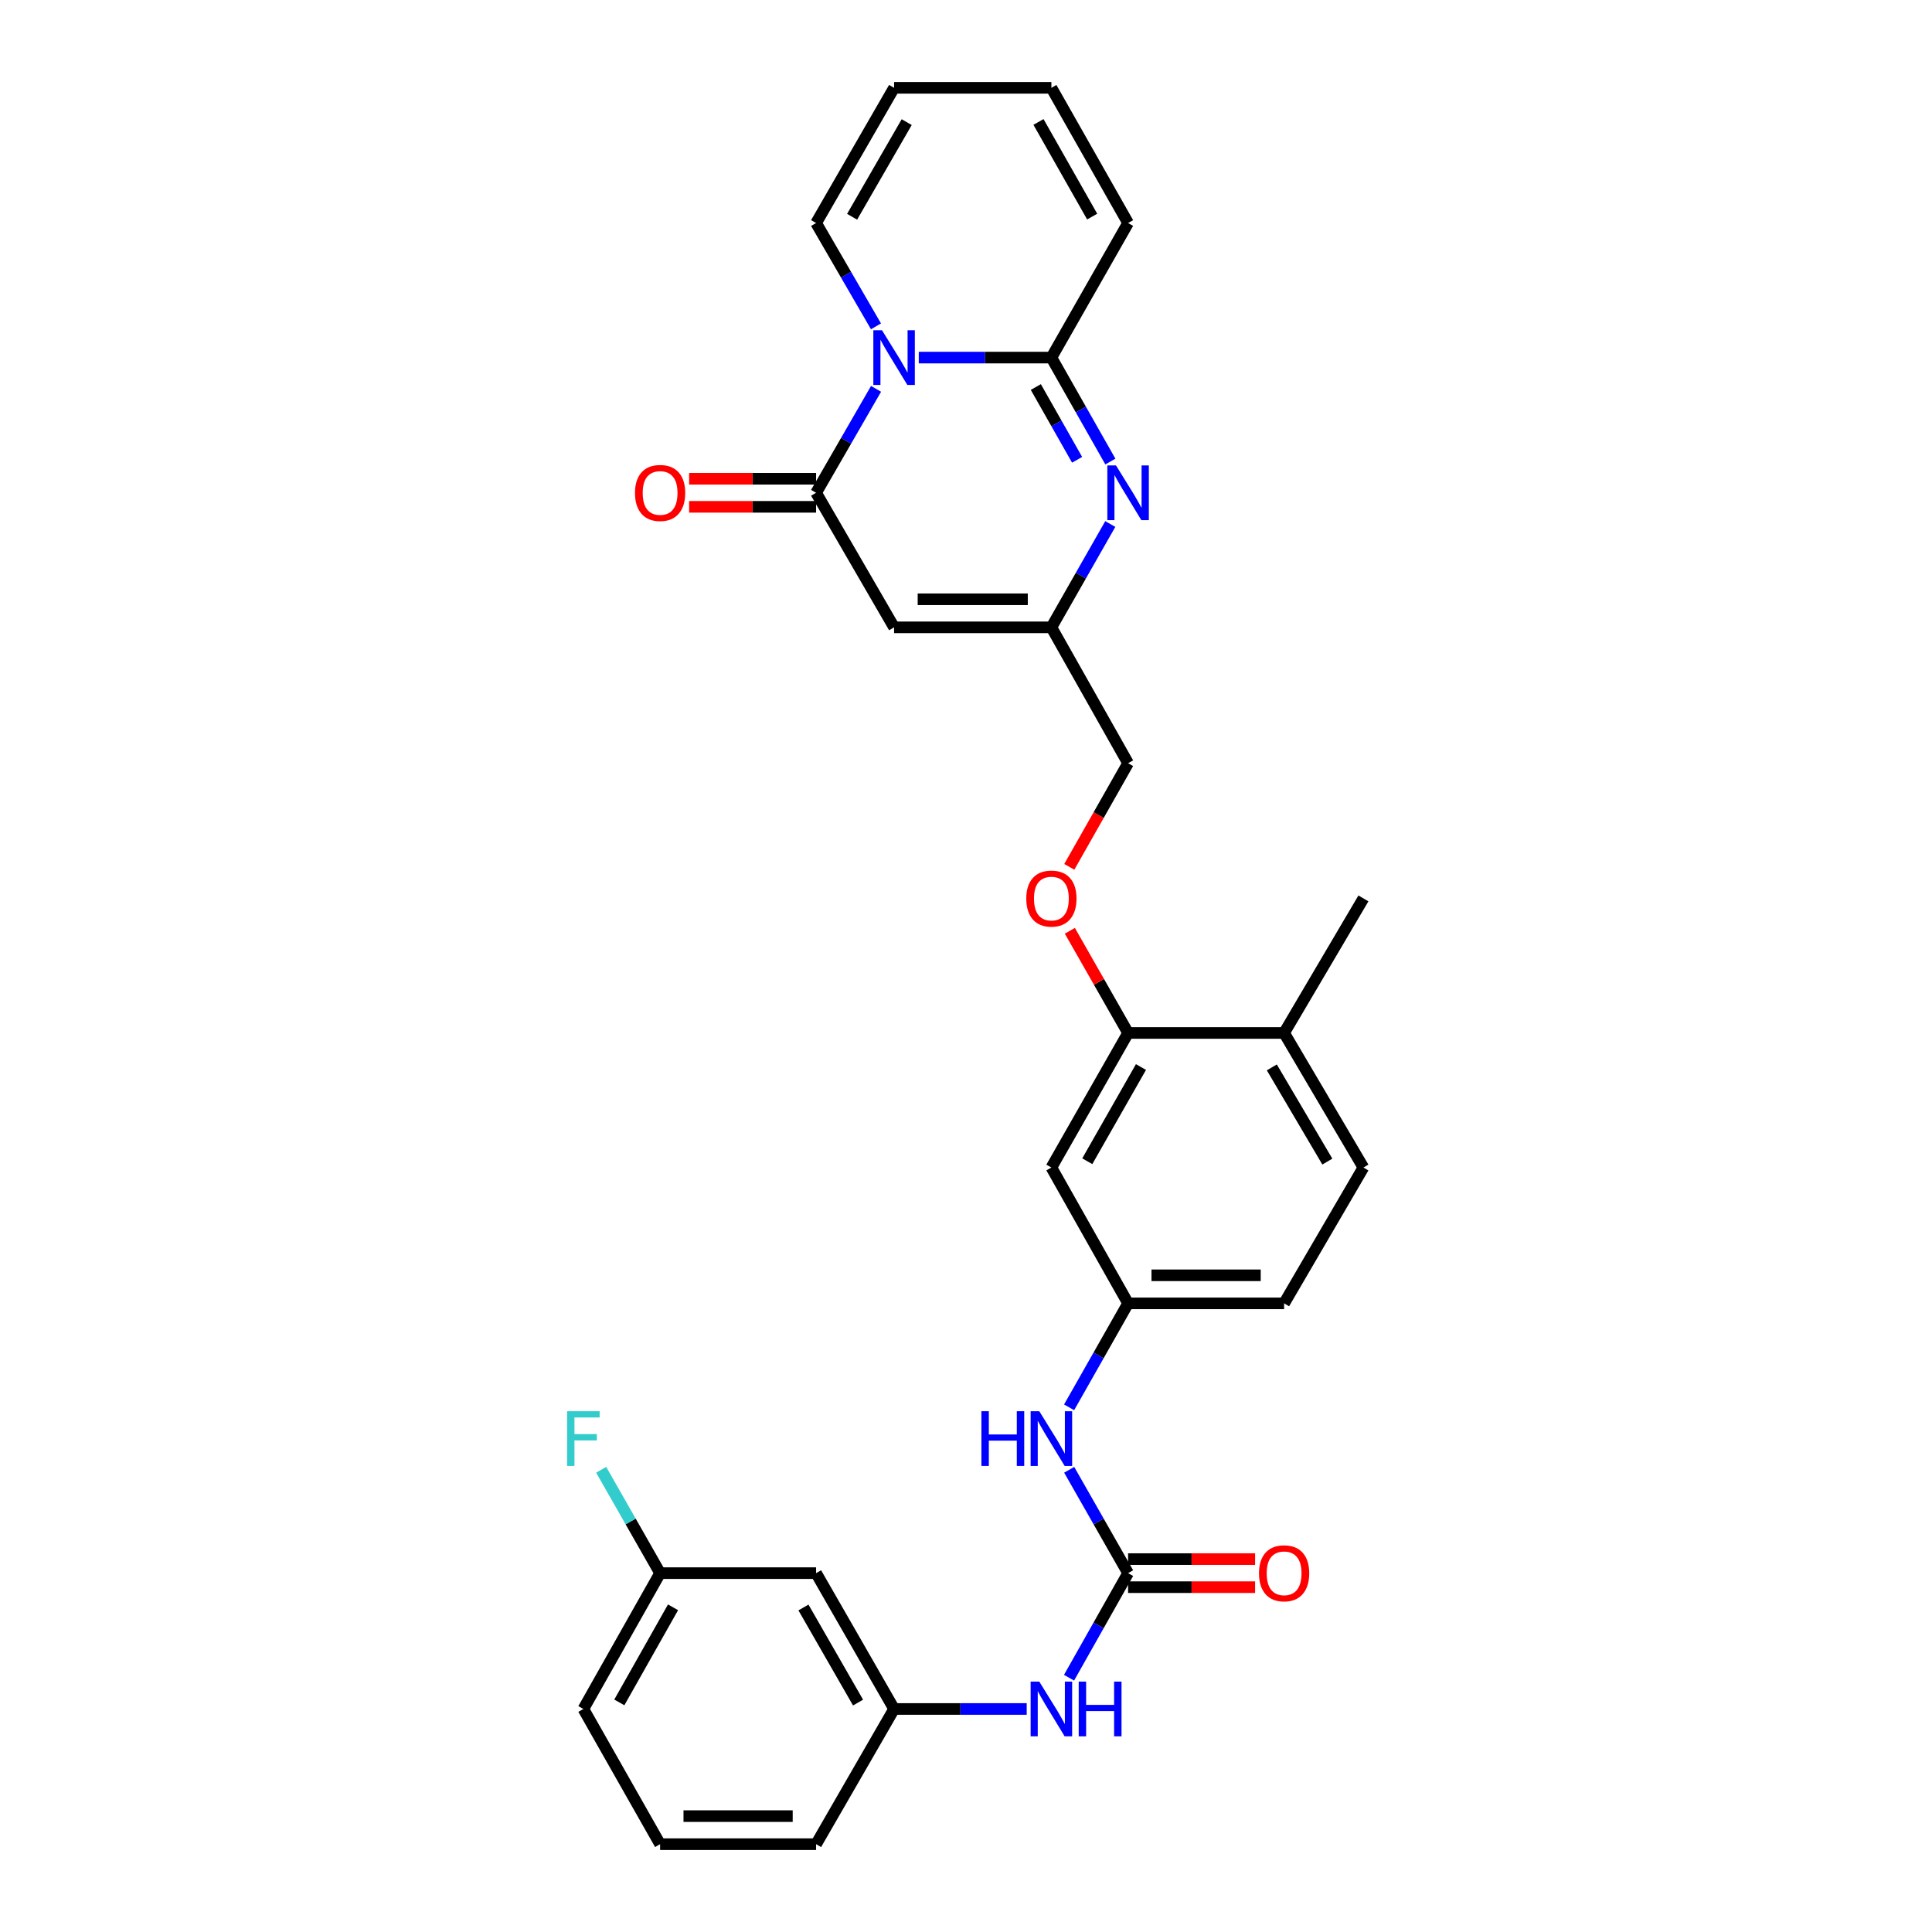 <?xml version='1.0' encoding='iso-8859-1'?>
<svg version='1.1' baseProfile='full'
              xmlns='http://www.w3.org/2000/svg'
                      xmlns:rdkit='http://www.rdkit.org/xml'
                      xmlns:xlink='http://www.w3.org/1999/xlink'
                  xml:space='preserve'
width='1000px' height='1000px' viewBox='0 0 1000 1000'>
<!-- END OF HEADER -->
<rect style='opacity:1.0;fill:#FFFFFF;stroke:none' width='1000' height='1000' x='0' y='0'> </rect>
<path class='bond-0' d='M 475.555,185.087 L 509.876,185.087' style='fill:none;fill-rule:evenodd;stroke:#0000FF;stroke-width:6px;stroke-linecap:butt;stroke-linejoin:miter;stroke-opacity:1' />
<path class='bond-0' d='M 509.876,185.087 L 544.197,185.087' style='fill:none;fill-rule:evenodd;stroke:#000000;stroke-width:6px;stroke-linecap:butt;stroke-linejoin:miter;stroke-opacity:1' />
<path class='bond-1' d='M 453.446,201.267 L 437.928,228.168' style='fill:none;fill-rule:evenodd;stroke:#0000FF;stroke-width:6px;stroke-linecap:butt;stroke-linejoin:miter;stroke-opacity:1' />
<path class='bond-1' d='M 437.928,228.168 L 422.409,255.068' style='fill:none;fill-rule:evenodd;stroke:#000000;stroke-width:6px;stroke-linecap:butt;stroke-linejoin:miter;stroke-opacity:1' />
<path class='bond-10' d='M 453.406,168.914 L 437.908,142.175' style='fill:none;fill-rule:evenodd;stroke:#0000FF;stroke-width:6px;stroke-linecap:butt;stroke-linejoin:miter;stroke-opacity:1' />
<path class='bond-10' d='M 437.908,142.175 L 422.409,115.436' style='fill:none;fill-rule:evenodd;stroke:#000000;stroke-width:6px;stroke-linecap:butt;stroke-linejoin:miter;stroke-opacity:1' />
<path class='bond-2' d='M 544.197,185.087 L 559.46,211.992' style='fill:none;fill-rule:evenodd;stroke:#000000;stroke-width:6px;stroke-linecap:butt;stroke-linejoin:miter;stroke-opacity:1' />
<path class='bond-2' d='M 559.46,211.992 L 574.723,238.897' style='fill:none;fill-rule:evenodd;stroke:#0000FF;stroke-width:6px;stroke-linecap:butt;stroke-linejoin:miter;stroke-opacity:1' />
<path class='bond-2' d='M 536.14,200.327 L 546.825,219.16' style='fill:none;fill-rule:evenodd;stroke:#000000;stroke-width:6px;stroke-linecap:butt;stroke-linejoin:miter;stroke-opacity:1' />
<path class='bond-2' d='M 546.825,219.16 L 557.509,237.994' style='fill:none;fill-rule:evenodd;stroke:#0000FF;stroke-width:6px;stroke-linecap:butt;stroke-linejoin:miter;stroke-opacity:1' />
<path class='bond-11' d='M 544.197,185.087 L 583.897,115.436' style='fill:none;fill-rule:evenodd;stroke:#000000;stroke-width:6px;stroke-linecap:butt;stroke-linejoin:miter;stroke-opacity:1' />
<path class='bond-3' d='M 422.409,255.068 L 462.779,324.711' style='fill:none;fill-rule:evenodd;stroke:#000000;stroke-width:6px;stroke-linecap:butt;stroke-linejoin:miter;stroke-opacity:1' />
<path class='bond-12' d='M 422.409,247.805 L 389.549,247.805' style='fill:none;fill-rule:evenodd;stroke:#000000;stroke-width:6px;stroke-linecap:butt;stroke-linejoin:miter;stroke-opacity:1' />
<path class='bond-12' d='M 389.549,247.805 L 356.688,247.805' style='fill:none;fill-rule:evenodd;stroke:#FF0000;stroke-width:6px;stroke-linecap:butt;stroke-linejoin:miter;stroke-opacity:1' />
<path class='bond-12' d='M 422.409,262.332 L 389.549,262.332' style='fill:none;fill-rule:evenodd;stroke:#000000;stroke-width:6px;stroke-linecap:butt;stroke-linejoin:miter;stroke-opacity:1' />
<path class='bond-12' d='M 389.549,262.332 L 356.688,262.332' style='fill:none;fill-rule:evenodd;stroke:#FF0000;stroke-width:6px;stroke-linecap:butt;stroke-linejoin:miter;stroke-opacity:1' />
<path class='bond-31' d='M 574.683,271.233 L 559.44,297.972' style='fill:none;fill-rule:evenodd;stroke:#0000FF;stroke-width:6px;stroke-linecap:butt;stroke-linejoin:miter;stroke-opacity:1' />
<path class='bond-31' d='M 559.44,297.972 L 544.197,324.711' style='fill:none;fill-rule:evenodd;stroke:#000000;stroke-width:6px;stroke-linecap:butt;stroke-linejoin:miter;stroke-opacity:1' />
<path class='bond-4' d='M 462.779,324.711 L 544.197,324.711' style='fill:none;fill-rule:evenodd;stroke:#000000;stroke-width:6px;stroke-linecap:butt;stroke-linejoin:miter;stroke-opacity:1' />
<path class='bond-4' d='M 474.992,310.184 L 531.985,310.184' style='fill:none;fill-rule:evenodd;stroke:#000000;stroke-width:6px;stroke-linecap:butt;stroke-linejoin:miter;stroke-opacity:1' />
<path class='bond-21' d='M 544.197,324.711 L 583.897,395.032' style='fill:none;fill-rule:evenodd;stroke:#000000;stroke-width:6px;stroke-linecap:butt;stroke-linejoin:miter;stroke-opacity:1' />
<path class='bond-5' d='M 583.897,814.251 L 568.654,787.508' style='fill:none;fill-rule:evenodd;stroke:#000000;stroke-width:6px;stroke-linecap:butt;stroke-linejoin:miter;stroke-opacity:1' />
<path class='bond-5' d='M 568.654,787.508 L 553.411,760.765' style='fill:none;fill-rule:evenodd;stroke:#0000FF;stroke-width:6px;stroke-linecap:butt;stroke-linejoin:miter;stroke-opacity:1' />
<path class='bond-8' d='M 583.897,814.251 L 568.615,841.318' style='fill:none;fill-rule:evenodd;stroke:#000000;stroke-width:6px;stroke-linecap:butt;stroke-linejoin:miter;stroke-opacity:1' />
<path class='bond-8' d='M 568.615,841.318 L 553.332,868.385' style='fill:none;fill-rule:evenodd;stroke:#0000FF;stroke-width:6px;stroke-linecap:butt;stroke-linejoin:miter;stroke-opacity:1' />
<path class='bond-15' d='M 583.897,821.515 L 616.766,821.515' style='fill:none;fill-rule:evenodd;stroke:#000000;stroke-width:6px;stroke-linecap:butt;stroke-linejoin:miter;stroke-opacity:1' />
<path class='bond-15' d='M 616.766,821.515 L 649.634,821.515' style='fill:none;fill-rule:evenodd;stroke:#FF0000;stroke-width:6px;stroke-linecap:butt;stroke-linejoin:miter;stroke-opacity:1' />
<path class='bond-15' d='M 583.897,806.988 L 616.766,806.988' style='fill:none;fill-rule:evenodd;stroke:#000000;stroke-width:6px;stroke-linecap:butt;stroke-linejoin:miter;stroke-opacity:1' />
<path class='bond-15' d='M 616.766,806.988 L 649.634,806.988' style='fill:none;fill-rule:evenodd;stroke:#FF0000;stroke-width:6px;stroke-linecap:butt;stroke-linejoin:miter;stroke-opacity:1' />
<path class='bond-6' d='M 583.897,534.656 L 568.826,508.217' style='fill:none;fill-rule:evenodd;stroke:#000000;stroke-width:6px;stroke-linecap:butt;stroke-linejoin:miter;stroke-opacity:1' />
<path class='bond-6' d='M 568.826,508.217 L 553.754,481.777' style='fill:none;fill-rule:evenodd;stroke:#FF0000;stroke-width:6px;stroke-linecap:butt;stroke-linejoin:miter;stroke-opacity:1' />
<path class='bond-9' d='M 583.897,534.656 L 544.197,604.307' style='fill:none;fill-rule:evenodd;stroke:#000000;stroke-width:6px;stroke-linecap:butt;stroke-linejoin:miter;stroke-opacity:1' />
<path class='bond-9' d='M 590.563,552.297 L 562.773,601.053' style='fill:none;fill-rule:evenodd;stroke:#000000;stroke-width:6px;stroke-linecap:butt;stroke-linejoin:miter;stroke-opacity:1' />
<path class='bond-16' d='M 583.897,534.656 L 664.653,534.656' style='fill:none;fill-rule:evenodd;stroke:#000000;stroke-width:6px;stroke-linecap:butt;stroke-linejoin:miter;stroke-opacity:1' />
<path class='bond-7' d='M 553.371,728.429 L 568.634,701.524' style='fill:none;fill-rule:evenodd;stroke:#0000FF;stroke-width:6px;stroke-linecap:butt;stroke-linejoin:miter;stroke-opacity:1' />
<path class='bond-7' d='M 568.634,701.524 L 583.897,674.619' style='fill:none;fill-rule:evenodd;stroke:#000000;stroke-width:6px;stroke-linecap:butt;stroke-linejoin:miter;stroke-opacity:1' />
<path class='bond-17' d='M 531.422,884.564 L 497.101,884.564' style='fill:none;fill-rule:evenodd;stroke:#0000FF;stroke-width:6px;stroke-linecap:butt;stroke-linejoin:miter;stroke-opacity:1' />
<path class='bond-17' d='M 497.101,884.564 L 462.779,884.564' style='fill:none;fill-rule:evenodd;stroke:#000000;stroke-width:6px;stroke-linecap:butt;stroke-linejoin:miter;stroke-opacity:1' />
<path class='bond-13' d='M 544.197,604.307 L 583.897,674.619' style='fill:none;fill-rule:evenodd;stroke:#000000;stroke-width:6px;stroke-linecap:butt;stroke-linejoin:miter;stroke-opacity:1' />
<path class='bond-19' d='M 422.409,115.436 L 462.779,45.455' style='fill:none;fill-rule:evenodd;stroke:#000000;stroke-width:6px;stroke-linecap:butt;stroke-linejoin:miter;stroke-opacity:1' />
<path class='bond-19' d='M 441.049,112.198 L 469.308,63.211' style='fill:none;fill-rule:evenodd;stroke:#000000;stroke-width:6px;stroke-linecap:butt;stroke-linejoin:miter;stroke-opacity:1' />
<path class='bond-30' d='M 583.897,115.436 L 544.197,45.455' style='fill:none;fill-rule:evenodd;stroke:#000000;stroke-width:6px;stroke-linecap:butt;stroke-linejoin:miter;stroke-opacity:1' />
<path class='bond-30' d='M 565.307,112.107 L 537.517,63.12' style='fill:none;fill-rule:evenodd;stroke:#000000;stroke-width:6px;stroke-linecap:butt;stroke-linejoin:miter;stroke-opacity:1' />
<path class='bond-32' d='M 583.897,674.619 L 664.653,674.619' style='fill:none;fill-rule:evenodd;stroke:#000000;stroke-width:6px;stroke-linecap:butt;stroke-linejoin:miter;stroke-opacity:1' />
<path class='bond-32' d='M 596.011,660.092 L 652.54,660.092' style='fill:none;fill-rule:evenodd;stroke:#000000;stroke-width:6px;stroke-linecap:butt;stroke-linejoin:miter;stroke-opacity:1' />
<path class='bond-14' d='M 553.462,448.682 L 568.68,421.857' style='fill:none;fill-rule:evenodd;stroke:#FF0000;stroke-width:6px;stroke-linecap:butt;stroke-linejoin:miter;stroke-opacity:1' />
<path class='bond-14' d='M 568.68,421.857 L 583.897,395.032' style='fill:none;fill-rule:evenodd;stroke:#000000;stroke-width:6px;stroke-linecap:butt;stroke-linejoin:miter;stroke-opacity:1' />
<path class='bond-22' d='M 664.653,534.656 L 705.701,604.307' style='fill:none;fill-rule:evenodd;stroke:#000000;stroke-width:6px;stroke-linecap:butt;stroke-linejoin:miter;stroke-opacity:1' />
<path class='bond-22' d='M 658.295,552.479 L 687.029,601.235' style='fill:none;fill-rule:evenodd;stroke:#000000;stroke-width:6px;stroke-linecap:butt;stroke-linejoin:miter;stroke-opacity:1' />
<path class='bond-28' d='M 664.653,534.656 L 705.701,465.013' style='fill:none;fill-rule:evenodd;stroke:#000000;stroke-width:6px;stroke-linecap:butt;stroke-linejoin:miter;stroke-opacity:1' />
<path class='bond-18' d='M 462.779,884.564 L 422.409,814.251' style='fill:none;fill-rule:evenodd;stroke:#000000;stroke-width:6px;stroke-linecap:butt;stroke-linejoin:miter;stroke-opacity:1' />
<path class='bond-18' d='M 444.125,881.25 L 415.866,832.032' style='fill:none;fill-rule:evenodd;stroke:#000000;stroke-width:6px;stroke-linecap:butt;stroke-linejoin:miter;stroke-opacity:1' />
<path class='bond-27' d='M 462.779,884.564 L 422.409,954.545' style='fill:none;fill-rule:evenodd;stroke:#000000;stroke-width:6px;stroke-linecap:butt;stroke-linejoin:miter;stroke-opacity:1' />
<path class='bond-23' d='M 422.409,814.251 L 341.669,814.251' style='fill:none;fill-rule:evenodd;stroke:#000000;stroke-width:6px;stroke-linecap:butt;stroke-linejoin:miter;stroke-opacity:1' />
<path class='bond-20' d='M 462.779,45.455 L 544.197,45.455' style='fill:none;fill-rule:evenodd;stroke:#000000;stroke-width:6px;stroke-linecap:butt;stroke-linejoin:miter;stroke-opacity:1' />
<path class='bond-24' d='M 705.701,604.307 L 664.653,674.619' style='fill:none;fill-rule:evenodd;stroke:#000000;stroke-width:6px;stroke-linecap:butt;stroke-linejoin:miter;stroke-opacity:1' />
<path class='bond-25' d='M 341.669,814.251 L 326.42,787.508' style='fill:none;fill-rule:evenodd;stroke:#000000;stroke-width:6px;stroke-linecap:butt;stroke-linejoin:miter;stroke-opacity:1' />
<path class='bond-25' d='M 326.42,787.508 L 311.171,760.765' style='fill:none;fill-rule:evenodd;stroke:#33CCCC;stroke-width:6px;stroke-linecap:butt;stroke-linejoin:miter;stroke-opacity:1' />
<path class='bond-33' d='M 341.669,814.251 L 301.953,884.564' style='fill:none;fill-rule:evenodd;stroke:#000000;stroke-width:6px;stroke-linecap:butt;stroke-linejoin:miter;stroke-opacity:1' />
<path class='bond-33' d='M 348.361,831.943 L 320.56,881.162' style='fill:none;fill-rule:evenodd;stroke:#000000;stroke-width:6px;stroke-linecap:butt;stroke-linejoin:miter;stroke-opacity:1' />
<path class='bond-26' d='M 341.669,954.545 L 422.409,954.545' style='fill:none;fill-rule:evenodd;stroke:#000000;stroke-width:6px;stroke-linecap:butt;stroke-linejoin:miter;stroke-opacity:1' />
<path class='bond-26' d='M 353.78,940.018 L 410.298,940.018' style='fill:none;fill-rule:evenodd;stroke:#000000;stroke-width:6px;stroke-linecap:butt;stroke-linejoin:miter;stroke-opacity:1' />
<path class='bond-29' d='M 341.669,954.545 L 301.953,884.564' style='fill:none;fill-rule:evenodd;stroke:#000000;stroke-width:6px;stroke-linecap:butt;stroke-linejoin:miter;stroke-opacity:1' />
<path  class='atom-0' d='M 456.519 170.927
L 465.799 185.927
Q 466.719 187.407, 468.199 190.087
Q 469.679 192.767, 469.759 192.927
L 469.759 170.927
L 473.519 170.927
L 473.519 199.247
L 469.639 199.247
L 459.679 182.847
Q 458.519 180.927, 457.279 178.727
Q 456.079 176.527, 455.719 175.847
L 455.719 199.247
L 452.039 199.247
L 452.039 170.927
L 456.519 170.927
' fill='#0000FF'/>
<path  class='atom-3' d='M 577.637 240.908
L 586.917 255.908
Q 587.837 257.388, 589.317 260.068
Q 590.797 262.748, 590.877 262.908
L 590.877 240.908
L 594.637 240.908
L 594.637 269.228
L 590.757 269.228
L 580.797 252.828
Q 579.637 250.908, 578.397 248.708
Q 577.197 246.508, 576.837 245.828
L 576.837 269.228
L 573.157 269.228
L 573.157 240.908
L 577.637 240.908
' fill='#0000FF'/>
<path  class='atom-8' d='M 507.977 730.441
L 511.817 730.441
L 511.817 742.481
L 526.297 742.481
L 526.297 730.441
L 530.137 730.441
L 530.137 758.761
L 526.297 758.761
L 526.297 745.681
L 511.817 745.681
L 511.817 758.761
L 507.977 758.761
L 507.977 730.441
' fill='#0000FF'/>
<path  class='atom-8' d='M 537.937 730.441
L 547.217 745.441
Q 548.137 746.921, 549.617 749.601
Q 551.097 752.281, 551.177 752.441
L 551.177 730.441
L 554.937 730.441
L 554.937 758.761
L 551.057 758.761
L 541.097 742.361
Q 539.937 740.441, 538.697 738.241
Q 537.497 736.041, 537.137 735.361
L 537.137 758.761
L 533.457 758.761
L 533.457 730.441
L 537.937 730.441
' fill='#0000FF'/>
<path  class='atom-9' d='M 537.937 870.404
L 547.217 885.404
Q 548.137 886.884, 549.617 889.564
Q 551.097 892.244, 551.177 892.404
L 551.177 870.404
L 554.937 870.404
L 554.937 898.724
L 551.057 898.724
L 541.097 882.324
Q 539.937 880.404, 538.697 878.204
Q 537.497 876.004, 537.137 875.324
L 537.137 898.724
L 533.457 898.724
L 533.457 870.404
L 537.937 870.404
' fill='#0000FF'/>
<path  class='atom-9' d='M 558.337 870.404
L 562.177 870.404
L 562.177 882.444
L 576.657 882.444
L 576.657 870.404
L 580.497 870.404
L 580.497 898.724
L 576.657 898.724
L 576.657 885.644
L 562.177 885.644
L 562.177 898.724
L 558.337 898.724
L 558.337 870.404
' fill='#0000FF'/>
<path  class='atom-13' d='M 328.669 255.148
Q 328.669 248.348, 332.029 244.548
Q 335.389 240.748, 341.669 240.748
Q 347.949 240.748, 351.309 244.548
Q 354.669 248.348, 354.669 255.148
Q 354.669 262.028, 351.269 265.948
Q 347.869 269.828, 341.669 269.828
Q 335.429 269.828, 332.029 265.948
Q 328.669 262.068, 328.669 255.148
M 341.669 266.628
Q 345.989 266.628, 348.309 263.748
Q 350.669 260.828, 350.669 255.148
Q 350.669 249.588, 348.309 246.788
Q 345.989 243.948, 341.669 243.948
Q 337.349 243.948, 334.989 246.748
Q 332.669 249.548, 332.669 255.148
Q 332.669 260.868, 334.989 263.748
Q 337.349 266.628, 341.669 266.628
' fill='#FF0000'/>
<path  class='atom-15' d='M 531.197 465.093
Q 531.197 458.293, 534.557 454.493
Q 537.917 450.693, 544.197 450.693
Q 550.477 450.693, 553.837 454.493
Q 557.197 458.293, 557.197 465.093
Q 557.197 471.973, 553.797 475.893
Q 550.397 479.773, 544.197 479.773
Q 537.957 479.773, 534.557 475.893
Q 531.197 472.013, 531.197 465.093
M 544.197 476.573
Q 548.517 476.573, 550.837 473.693
Q 553.197 470.773, 553.197 465.093
Q 553.197 459.533, 550.837 456.733
Q 548.517 453.893, 544.197 453.893
Q 539.877 453.893, 537.517 456.693
Q 535.197 459.493, 535.197 465.093
Q 535.197 470.813, 537.517 473.693
Q 539.877 476.573, 544.197 476.573
' fill='#FF0000'/>
<path  class='atom-16' d='M 651.653 814.331
Q 651.653 807.531, 655.013 803.731
Q 658.373 799.931, 664.653 799.931
Q 670.933 799.931, 674.293 803.731
Q 677.653 807.531, 677.653 814.331
Q 677.653 821.211, 674.253 825.131
Q 670.853 829.011, 664.653 829.011
Q 658.413 829.011, 655.013 825.131
Q 651.653 821.251, 651.653 814.331
M 664.653 825.811
Q 668.973 825.811, 671.293 822.931
Q 673.653 820.011, 673.653 814.331
Q 673.653 808.771, 671.293 805.971
Q 668.973 803.131, 664.653 803.131
Q 660.333 803.131, 657.973 805.931
Q 655.653 808.731, 655.653 814.331
Q 655.653 820.051, 657.973 822.931
Q 660.333 825.811, 664.653 825.811
' fill='#FF0000'/>
<path  class='atom-26' d='M 293.533 730.441
L 310.373 730.441
L 310.373 733.681
L 297.333 733.681
L 297.333 742.281
L 308.933 742.281
L 308.933 745.561
L 297.333 745.561
L 297.333 758.761
L 293.533 758.761
L 293.533 730.441
' fill='#33CCCC'/>
</svg>
